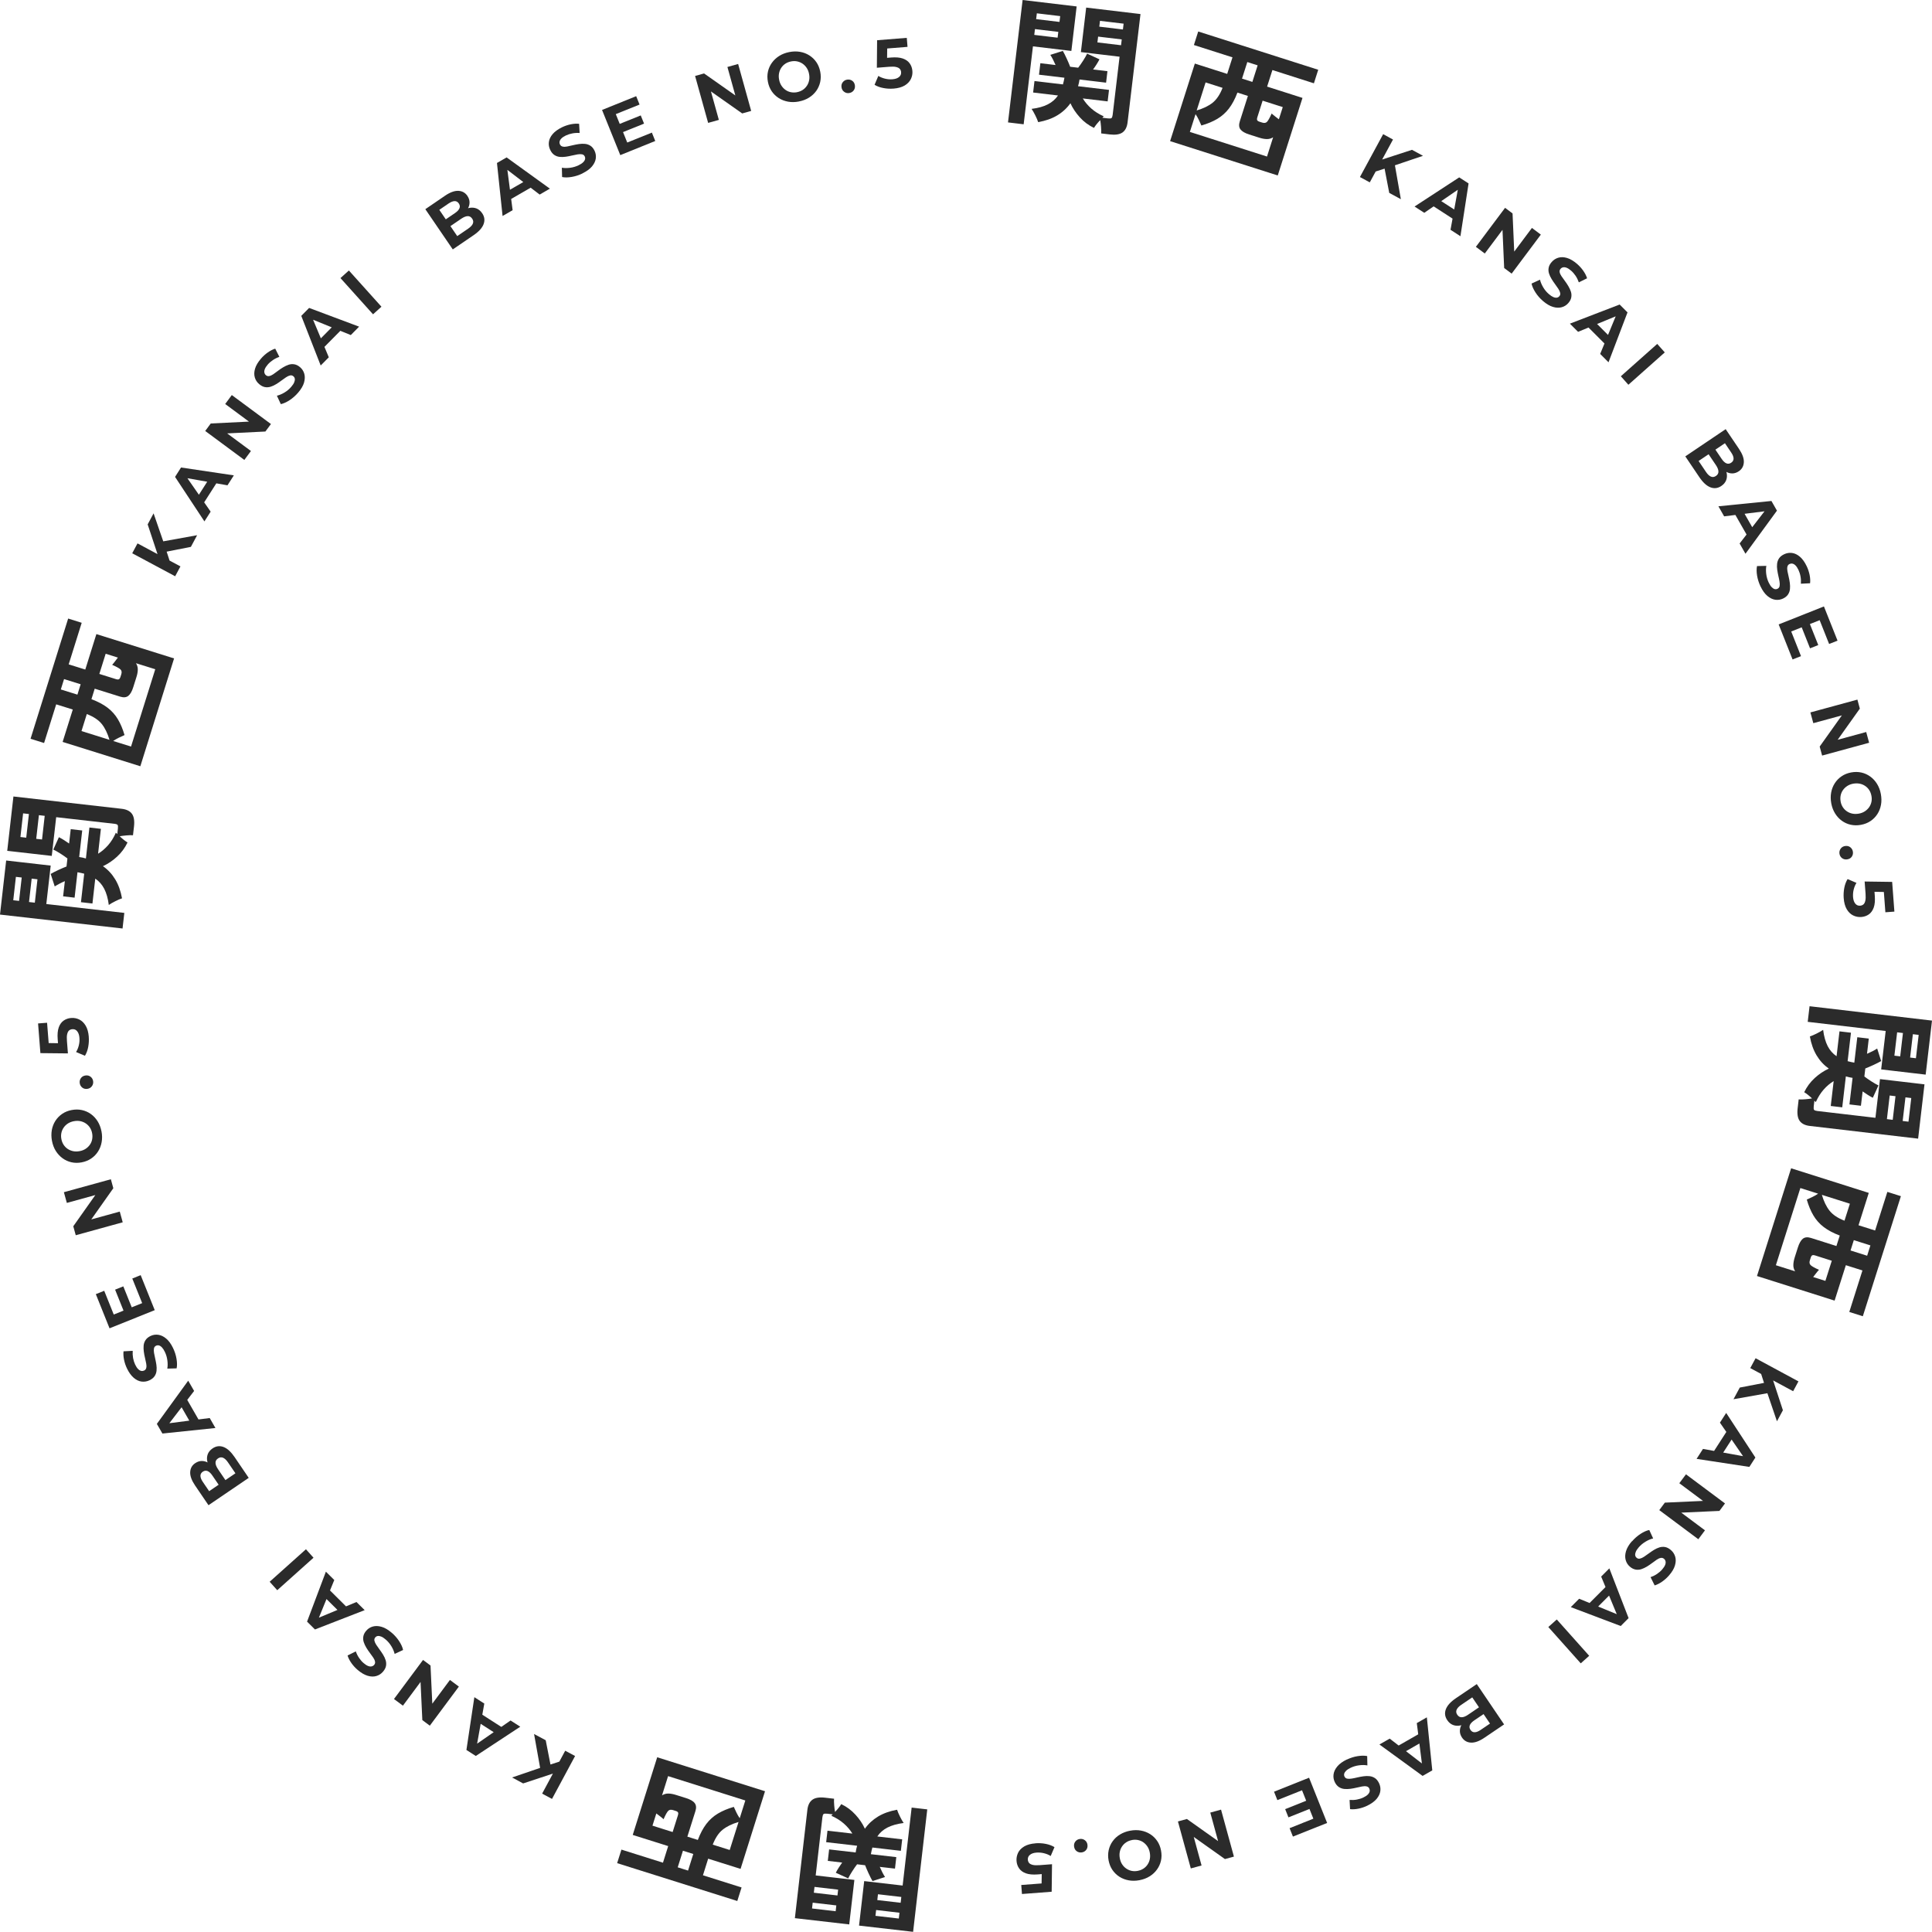 <svg viewBox="0 0 555.26 555.2" xmlns="http://www.w3.org/2000/svg"><g fill="#2b2b2b"><path d="m289.7 35.19 4.2-35.19 15.53 1.85-1.52 12.79-11.04-1.32-2.67 22.4-4.49-.54zm26.78 3.15c.04-.53.02-1.17-.04-1.9s-.14-1.37-.23-1.92c-.77.79-1.37 1.54-1.8 2.24-1.55-.75-2.9-1.75-4.05-3.02s-2.06-2.62-2.72-4.07c-1 1.41-2.27 2.58-3.8 3.5s-3.36 1.56-5.47 1.93c-.15-.5-.43-1.15-.82-1.93-.39-.79-.75-1.41-1.07-1.88 1.88-.23 3.44-.66 4.67-1.3 1.23-.63 2.2-1.48 2.92-2.55l-7.15-.85.39-3.3 8.18.97c.09-.28.16-.59.23-.92s.13-.66.2-1l-7.31-.87.39-3.3 4.37.52c-.23-.54-.48-1.06-.74-1.58-.26-.51-.52-.96-.77-1.34l3.6-1.14c.33.58.71 1.32 1.12 2.23.42.91.75 1.69.99 2.33l2.3.27c.44-.56.92-1.25 1.43-2.04.51-.8.89-1.46 1.14-2l3.55 1.63c-.25.48-.53.98-.86 1.49s-.65.99-.98 1.43l4.13.49-.39 3.3-7.63-.91c-.04.34-.1.67-.18.99-.08.31-.16.62-.25.94l8.9 1.06-.39 3.3-7.15-.85c.63 1.04 1.44 2 2.44 2.89 1 .88 2.19 1.64 3.6 2.26-.06.05-.13.11-.2.18-.08.07-.15.14-.21.22l1.59.19c.53.06.88.03 1.04-.1s.27-.43.33-.91l1.99-16.72-11.12-1.33 1.52-12.79 15.61 1.86-3.71 31.1c-.16 1.38-.65 2.35-1.46 2.93-.81.57-2.03.76-3.67.57l-2.5-.3zm-19.23-28.31 6.71.8.2-1.67-6.71-.8zm.54-4.53 6.71.8.2-1.67-6.71-.8zm17.61 6.69 6.79.81.2-1.67-6.79-.81zm.54-4.53 6.79.81.2-1.67-6.79-.81z"/><path d="m336.29 40.56 7.11-22.29 9.3 2.97 1.52-4.76-11.09-3.54 1.24-3.89 34.49 11-1.24 3.89-11.93-3.81-1.52 4.76 10.17 3.25-7.11 22.29zm5.67-2.65 22.18 7.08 1.76-5.53c-.56.35-1.17.52-1.82.51s-1.39-.15-2.2-.41l-2.86-.91c-1.22-.39-2.05-.87-2.5-1.45s-.51-1.36-.19-2.35l2.32-7.28-3.01-.96c-.7 1.85-1.52 3.38-2.45 4.59s-2.05 2.2-3.34 2.97c-1.29.76-2.82 1.4-4.57 1.9-.19-.45-.44-.99-.74-1.62s-.62-1.18-.94-1.64l-1.63 5.11zm1.97-6.17c1.88-.55 3.4-1.28 4.56-2.2s2.12-2.35 2.88-4.29l-4.88-1.56-2.56 8.04zm13.03-9.15 2.97.95 1.52-4.76-2.97-.95zm5.04 12.4.76.24c.58.19 1.04.12 1.37-.21s.78-1.13 1.35-2.4c.26.25.58.52.96.81s.75.58 1.11.86l1.12-3.51-5.79-1.85-1.54 4.84c-.1.3-.11.55-.03.75.08.19.31.35.69.47z"/><path d="m390.85 50.87 6.67-12.31 2.83 1.54-6.67 12.31-2.83-1.53zm4.06-1.44 1.64-3.36 9.26-3.01 3.16 1.72-8.39 2.84-2.53.81-3.14 1.01zm4.36 6.01-1.48-7.72 2.97-1.03 1.85 10.56z"/><path d="m406.55 59.35 12.83-8.37 2.69 1.74-2.34 15.17-2.85-1.85 2.4-13.17 1.09.71-11.03 7.58-2.79-1.8zm4.27-.81 2.03-1.62 6.08 3.93-.63 2.52-7.47-4.84z"/><path d="m424.17 70.94 8.39-11.21 2.15 1.61.57 13.02-1.04-.78 6.04-8.07 2.56 1.92-8.39 11.21-2.15-1.61-.57-13.02 1.04.78-6.04 8.07z"/><path d="m443.42 86.48c-.85-.73-1.56-1.55-2.14-2.46s-.95-1.74-1.11-2.52l2.43-1.12c.16.71.47 1.43.91 2.18s.98 1.4 1.62 1.95c.48.42.92.71 1.3.87s.72.21 1 .17.52-.18.72-.4c.25-.28.33-.6.25-.96s-.25-.75-.53-1.18-.59-.87-.94-1.34-.68-.96-1-1.48-.57-1.05-.74-1.59c-.17-.55-.21-1.1-.1-1.65.1-.56.39-1.11.88-1.66.52-.6 1.16-1.01 1.92-1.23s1.59-.19 2.51.09 1.87.85 2.87 1.71c.66.58 1.25 1.23 1.76 1.95.51.73.88 1.45 1.1 2.17l-2.37 1.17c-.24-.68-.55-1.31-.93-1.88-.39-.57-.81-1.06-1.27-1.46-.48-.42-.92-.7-1.3-.85s-.72-.19-1.02-.13c-.29.06-.54.21-.73.43-.25.28-.33.6-.26.97.07.36.25.75.53 1.16s.6.86.96 1.34.69.98 1 1.5.55 1.04.73 1.57.21 1.08.12 1.64-.38 1.12-.85 1.66c-.52.59-1.15 1-1.91 1.2-.76.21-1.6.18-2.52-.1-.93-.28-1.89-.85-2.88-1.71z"/><path d="m451.19 93.02 14.3-5.5 2.26 2.26-5.46 14.34-2.4-2.4 5.11-12.37.92.92-12.38 5.1zm4.34.1 2.32-1.16 5.12 5.12-1.15 2.33z"/><path d="m465.83 108.14 10.46-9.3 2.17 2.44-10.46 9.3z"/><path d="m484.35 131.17 11.61-7.83 3.83 5.67c.98 1.46 1.45 2.74 1.39 3.85s-.54 1.97-1.44 2.58c-.61.41-1.24.62-1.89.62s-1.27-.17-1.87-.54c-.6-.36-1.12-.87-1.57-1.54l.91-.15c.49.73.8 1.46.94 2.18.13.72.08 1.4-.17 2.03s-.71 1.18-1.38 1.63c-.99.67-2.04.8-3.12.39-1.09-.41-2.15-1.38-3.18-2.9l-4.05-6zm3.83 1.31 2.12 3.15c.46.69.93 1.13 1.41 1.34s.96.15 1.45-.18c.5-.33.74-.76.72-1.29s-.25-1.12-.71-1.81l-2.26-3.35 1.96-1.32 1.94 2.87c.44.65.89 1.08 1.35 1.27.46.2.92.14 1.39-.18.46-.31.69-.72.68-1.21-.01-.5-.24-1.07-.68-1.72l-1.8-2.67-7.56 5.1z"/><path d="m493.87 145.51 15.24-1.53 1.59 2.78-9.05 12.39-1.68-2.95 8.19-10.59.64 1.13-13.28 1.66-1.64-2.88zm4.17 1.24 2.54-.51 3.59 6.29-1.72 1.95z"/><path d="m505.98 168.55c-.48-1.01-.81-2.05-.99-3.11-.17-1.06-.18-1.98-.02-2.75l2.68-.06c-.13.71-.14 1.5-.03 2.37.11.86.35 1.67.71 2.43.28.58.56 1.01.85 1.31s.57.48.85.56c.28.07.55.05.82-.08.34-.16.54-.42.61-.78s.07-.79-.02-1.29c-.08-.5-.19-1.04-.33-1.61-.13-.57-.24-1.16-.33-1.76s-.1-1.19-.04-1.75.25-1.09.56-1.56c.32-.47.8-.86 1.47-1.18.72-.34 1.47-.47 2.25-.37s1.54.46 2.27 1.08 1.38 1.52 1.95 2.71c.38.79.66 1.62.84 2.49s.23 1.68.14 2.43l-2.64.13c.05-.72.02-1.42-.11-2.1-.12-.68-.32-1.29-.58-1.85-.28-.58-.56-1.01-.85-1.3s-.59-.46-.88-.52-.57-.02-.84.1c-.34.16-.54.42-.62.79s-.07.79.02 1.28.21 1.02.35 1.61.25 1.17.33 1.77.09 1.17.04 1.73-.23 1.08-.54 1.56-.79.88-1.44 1.19c-.71.34-1.45.45-2.23.35-.78-.11-1.54-.48-2.28-1.1s-1.39-1.53-1.96-2.72z"/><path d="m514.8 181.49 2.81 7.08-2.42.96-4-10.07 13.01-5.17 3.91 9.83-2.42.96-2.72-6.84-8.18 3.25zm5.28-2.36 2.49 6.26-2.36.94-2.49-6.26z"/><path d="m520.31 204.75 13.51-3.68.7 2.59-7.56 10.62-.34-1.25 9.73-2.65.84 3.09-13.51 3.68-.7-2.59 7.56-10.62.34 1.25-9.73 2.65z"/><path d="m526.31 230.88c-.2-1.09-.21-2.12-.03-3.11.18-.98.53-1.88 1.05-2.68s1.17-1.47 1.97-2c.79-.54 1.7-.9 2.73-1.09 1.04-.19 2.02-.18 2.95.03s1.78.6 2.55 1.16 1.42 1.26 1.94 2.11.89 1.81 1.09 2.9.22 2.12.04 3.1-.52 1.86-1.04 2.67c-.52.8-1.17 1.47-1.97 2-.8.54-1.71.9-2.75 1.09-1.02.19-2 .18-2.95-.03s-1.8-.6-2.57-1.16-1.41-1.27-1.93-2.11c-.52-.85-.88-1.81-1.08-2.88zm2.69-.52c.11.62.33 1.16.64 1.64s.71.88 1.18 1.19c.47.32 1 .54 1.57.65.57.12 1.18.11 1.84 0 .66-.12 1.23-.34 1.72-.66s.9-.71 1.23-1.17c.33-.47.55-.98.67-1.54s.12-1.14 0-1.76-.33-1.17-.64-1.65-.71-.88-1.18-1.19-.99-.53-1.56-.64-1.18-.11-1.84 0c-.66.12-1.23.34-1.72.66s-.9.7-1.23 1.17c-.33.46-.55.97-.67 1.54-.12.56-.12 1.16 0 1.77z"/><path d="m528.66 245.31c-.07-.53.06-1 .37-1.43.31-.42.75-.67 1.31-.74.58-.07 1.08.05 1.48.39.4.33.64.76.71 1.29.07.54-.05 1.02-.36 1.44s-.76.66-1.34.73c-.56.07-1.04-.06-1.45-.38s-.65-.76-.72-1.3z"/><path d="m529.88 258.09c-.07-.97-.01-1.94.17-2.91.19-.97.5-1.81.95-2.53l2.55 1.09c-.35.55-.61 1.18-.79 1.89s-.24 1.44-.19 2.17c.06.81.27 1.44.63 1.89s.83.65 1.4.61c.37-.03.68-.15.94-.36.25-.21.44-.56.55-1.04s.14-1.15.08-2l-.27-3.55 7.91.11.64 8.54-2.59.19-.55-7.38 1.6 1.57-5.64-.1 1.33-1.76.22 2.95c.1 1.38 0 2.51-.31 3.37s-.78 1.52-1.41 1.96-1.36.69-2.18.75c-.81.06-1.58-.09-2.32-.45s-1.35-.95-1.84-1.78-.78-1.9-.88-3.23z"/><path d="m516.96 315.97c.53.04 1.17.02 1.9-.04s1.37-.14 1.92-.24c-.8-.77-1.54-1.36-2.25-1.79.75-1.55 1.75-2.9 3.01-4.06 1.26-1.15 2.62-2.06 4.06-2.72-1.41-1-2.58-2.26-3.5-3.79s-1.57-3.35-1.94-5.46c.5-.16 1.14-.43 1.93-.82.78-.39 1.41-.75 1.88-1.07.24 1.88.67 3.43 1.3 4.66s1.49 2.2 2.56 2.92l.84-7.15 3.3.39-.96 8.18c.29.09.59.16.92.23.33.06.66.13 1 .2l.86-7.31 3.3.39-.51 4.37c.54-.23 1.06-.48 1.58-.74s.96-.52 1.34-.77l1.15 3.6c-.58.33-1.32.71-2.23 1.13s-1.69.75-2.33 1l-.27 2.3c.57.44 1.25.92 2.05 1.43s1.47.89 2 1.14l-1.62 3.55c-.48-.25-.98-.53-1.49-.86s-.99-.65-1.44-.97l-.49 4.13-3.3-.39.9-7.63c-.34-.04-.67-.1-.99-.18-.31-.08-.63-.16-.94-.25l-1.04 8.9-3.3-.39.84-7.15c-1.04.63-2 1.44-2.88 2.44s-1.63 2.2-2.26 3.6c-.05-.06-.11-.13-.18-.2-.07-.08-.14-.14-.22-.21l-.19 1.59c-.06.53-.03.88.1 1.04s.43.27.91.33l16.72 1.96 1.31-11.12 12.79 1.5-1.83 15.61-31.11-3.65c-1.38-.16-2.35-.65-2.93-1.45-.58-.81-.77-2.03-.58-3.67l.29-2.5zm3.1-26.78 35.2 4.13-1.82 15.53-12.79-1.5 1.3-11.04-22.41-2.63.53-4.49zm23.04 25.66-.8 6.79 1.67.2.8-6.79zm2.14-18.16-.79 6.71 1.67.2.79-6.71zm2.39 18.69-.8 6.79 1.67.2.8-6.79zm2.13-18.15-.79 6.71 1.67.2.79-6.71z"/><path d="m514.78 335.77 22.31 7.07-2.95 9.3 4.77 1.51 3.52-11.1 3.89 1.23-10.94 34.51-3.89-1.23 3.78-11.93-4.77-1.51-3.23 10.18-22.31-7.07 9.81-30.96zm2.65 5.67-7.04 22.19 5.53 1.75c-.35-.56-.53-1.17-.51-1.82.01-.65.15-1.39.4-2.2l.91-2.86c.39-1.22.87-2.05 1.44-2.5.58-.45 1.36-.51 2.35-.2l7.28 2.31.96-3.01c-1.85-.7-3.38-1.51-4.6-2.44s-2.21-2.04-2.97-3.33c-.77-1.29-1.4-2.81-1.91-4.57.45-.19.99-.44 1.62-.75.63-.3 1.17-.62 1.64-.95l-5.11-1.62zm2.97 20.03-.24.76c-.19.58-.11 1.04.22 1.37s1.13.78 2.4 1.35c-.25.26-.52.58-.81.96s-.57.75-.86 1.11l3.51 1.11 1.84-5.79-4.84-1.54c-.3-.1-.55-.11-.75-.03s-.35.31-.47.69zm3.21-18.07c.55 1.88 1.29 3.4 2.21 4.56s2.35 2.12 4.29 2.87l1.55-4.88zm9.18 13.02-.94 2.97 4.77 1.51.94-2.97z"/><path d="m500.01 398.79 7.72-1.49 1.03 2.97-10.55 1.87 1.8-3.34zm4.55-8.43 12.32 6.65-1.53 2.83-12.32-6.65zm1.45 4.06 3.37 1.64 3.03 9.25-1.71 3.17-2.86-8.39-.82-2.53z"/><path d="m496.11 406.08 8.39 12.82-1.73 2.69-15.17-2.31 1.84-2.86 13.17 2.38-.7 1.09-7.6-11.02zm.82 4.26 1.62 2.02-3.92 6.08-2.52-.63 4.82-7.48z"/><path d="m484.55 423.72 11.22 8.37-1.6 2.15-13.02.59.78-1.04 8.08 6.03-1.91 2.56-11.22-8.37 1.6-2.15 13.02-.59-.78 1.04-8.08-6.03z"/><path d="m469.04 442.99c.73-.85 1.55-1.56 2.45-2.15s1.74-.96 2.51-1.12l1.12 2.43c-.71.16-1.43.47-2.18.92s-1.4.99-1.95 1.62c-.42.48-.71.92-.86 1.3-.16.38-.21.72-.17 1s.18.52.4.71c.28.25.6.33.96.25s.75-.25 1.17-.53.87-.59 1.34-.94.96-.69 1.48-1.01 1.05-.57 1.59-.74c.55-.17 1.1-.21 1.65-.11s1.11.39 1.67.87c.6.52 1.02 1.16 1.24 1.92.22.75.19 1.59-.08 2.51s-.84 1.88-1.71 2.87c-.58.67-1.23 1.25-1.95 1.76s-1.45.88-2.17 1.1l-1.18-2.37c.68-.24 1.31-.55 1.88-.94s1.06-.81 1.46-1.28c.42-.48.7-.92.85-1.3s.19-.72.12-1.02c-.06-.29-.21-.54-.43-.73-.28-.24-.61-.33-.97-.26s-.75.25-1.16.53-.85.6-1.33.96-.98.7-1.49 1.01c-.52.31-1.04.55-1.57.73-.53.17-1.08.22-1.64.12s-1.12-.37-1.66-.84c-.6-.51-1-1.15-1.21-1.91s-.18-1.6.09-2.52.84-1.89 1.71-2.89z"/><path d="m462.53 450.76 5.53 14.29-2.26 2.27-14.35-5.43 2.4-2.41 12.38 5.08-.92.92-5.13-12.37 2.34-2.35zm-.09 4.34 1.16 2.32-5.11 5.13-2.34-1.14 6.28-6.3z"/><path d="m447.42 465.44 9.32 10.44-2.43 2.17-9.32-10.44z"/><path d="m424.43 484.01 7.85 11.59-5.66 3.83c-1.46.99-2.74 1.45-3.85 1.4s-1.97-.54-2.58-1.44c-.41-.61-.62-1.24-.62-1.88 0-.65.17-1.27.53-1.87s.87-1.12 1.53-1.57l.16.91c-.73.49-1.45.81-2.18.94-.72.13-1.4.08-2.04-.17-.63-.25-1.18-.71-1.63-1.38-.67-.99-.81-2.03-.4-3.12s1.37-2.15 2.89-3.18zm-1.3 3.82-3.15 2.13c-.68.46-1.13.93-1.34 1.41s-.15.96.18 1.45c.34.5.77.74 1.29.72.52-.01 1.12-.25 1.81-.72l3.34-2.27 1.32 1.95-2.87 1.94c-.65.44-1.07.89-1.27 1.35-.19.46-.13.92.18 1.39.31.46.72.69 1.22.67.5-.01 1.07-.24 1.72-.68l2.67-1.81-5.11-7.55z"/><path d="m410.08 493.57 1.56 15.24-2.78 1.59-12.41-9.03 2.95-1.69 10.6 8.17-1.13.65-1.68-13.28 2.88-1.65zm-1.23 4.16.51 2.54-6.28 3.6-1.95-1.72z"/><path d="m387.07 505.71c1.01-.48 2.05-.82 3.11-.99s1.98-.18 2.75-.02l.06 2.68c-.71-.13-1.5-.14-2.37-.03s-1.67.35-2.43.71c-.58.28-1.01.56-1.31.85s-.48.58-.55.85c-.07.28-.05.55.08.82.16.34.42.54.78.61s.79.06 1.29-.02 1.04-.19 1.61-.33c.57-.13 1.16-.25 1.76-.33.6-.09 1.19-.1 1.75-.04.57.06 1.09.25 1.56.56s.86.8 1.18 1.46c.35.72.47 1.47.37 2.25s-.46 1.54-1.07 2.27c-.62.73-1.52 1.38-2.71 1.96-.79.38-1.62.66-2.49.84s-1.68.23-2.43.14l-.14-2.64c.72.05 1.42.02 2.1-.11s1.29-.32 1.85-.59c.58-.28 1.01-.56 1.3-.86.29-.29.46-.59.52-.88s.02-.57-.1-.84c-.16-.34-.42-.54-.79-.62-.36-.08-.79-.07-1.27.02-.49.09-1.02.21-1.61.35s-1.17.25-1.77.33-1.18.09-1.73.04-1.08-.23-1.56-.54-.88-.79-1.19-1.44c-.34-.71-.46-1.45-.35-2.23s.47-1.54 1.09-2.28 1.53-1.4 2.71-1.97z"/><path d="m374.2 514.53-7.08 2.83-.96-2.42 10.07-4.02 5.19 13-9.83 3.92-.96-2.42 6.83-2.73-3.26-8.17zm2.36 5.28-6.26 2.5-.94-2.36 6.26-2.5z"/><path d="m350.93 520.09 3.7 13.5-2.58.71-10.63-7.54 1.25-.34 2.66 9.72-3.09.85-3.7-13.5 2.58-.71 10.63 7.54-1.25.34-2.66-9.72z"/><path d="m324.79 526.15c1.09-.21 2.12-.22 3.11-.04.98.18 1.88.53 2.68 1.04s1.47 1.17 2.01 1.96.9 1.7 1.09 2.72c.2 1.04.19 2.02-.02 2.95s-.6 1.78-1.16 2.55-1.26 1.42-2.11 1.94c-.84.53-1.81.89-2.9 1.1s-2.12.22-3.1.04-1.87-.52-2.67-1.03-1.47-1.17-2.01-1.96-.9-1.71-1.1-2.74c-.19-1.02-.18-2 .03-2.95.21-.94.59-1.8 1.15-2.57s1.26-1.42 2.11-1.93 1.8-.88 2.88-1.08zm.52 2.69c-.62.12-1.16.33-1.64.65-.48.31-.87.71-1.19 1.18s-.54 1-.65 1.57c-.12.57-.11 1.18.01 1.84.12.65.34 1.23.66 1.72s.71.9 1.18 1.22c.47.33.98.55 1.54.67s1.15.12 1.76 0c.62-.12 1.17-.33 1.65-.65.48-.31.88-.71 1.19-1.18s.53-.99.64-1.57c.12-.57.11-1.18-.01-1.84s-.34-1.23-.66-1.72-.71-.9-1.17-1.23-.98-.55-1.54-.67-1.15-.12-1.77 0z"/><path d="m310.37 528.52c.53-.07 1 .05 1.43.37.42.31.67.75.74 1.31.07.58-.05 1.08-.38 1.48-.33.41-.76.64-1.29.71-.54.07-1.02-.05-1.44-.36s-.66-.75-.74-1.34c-.07-.55.05-1.04.38-1.45.32-.41.76-.65 1.3-.72z"/><path d="m297.62 529.76c.97-.07 1.94-.02 2.91.17s1.81.5 2.53.94l-1.09 2.55c-.55-.35-1.18-.61-1.9-.79s-1.44-.24-2.17-.19c-.81.06-1.44.27-1.89.64-.45.36-.65.83-.61 1.4.03.37.15.68.36.94.21.25.56.43 1.04.55s1.15.14 2 .08l3.55-.27-.1 7.91-8.54.65-.2-2.59 7.38-.56-1.56 1.6.09-5.64 1.77 1.33-2.95.23c-1.38.11-2.51 0-3.37-.3-.87-.31-1.52-.78-1.96-1.4s-.7-1.35-.76-2.18c-.06-.81.09-1.58.44-2.32s.95-1.35 1.77-1.84c.83-.49 1.9-.79 3.23-.89z"/><path d="m239.71 516.94c-.04.53-.02 1.17.04 1.9s.14 1.37.24 1.92c.76-.8 1.36-1.55 1.79-2.25 1.55.74 2.91 1.75 4.06 3.01 1.16 1.26 2.07 2.61 2.73 4.06 1-1.42 2.26-2.58 3.79-3.51 1.53-.92 3.35-1.57 5.46-1.95.16.5.43 1.14.82 1.93s.75 1.41 1.07 1.88c-1.88.24-3.43.68-4.66 1.31-1.23.64-2.2 1.49-2.91 2.56l7.15.83-.38 3.3-8.19-.95c-.09.29-.16.59-.23.92-.06.33-.13.66-.2 1l7.31.84-.38 3.3-4.37-.5c.23.54.48 1.06.74 1.58.26.51.52.96.77 1.34l-3.6 1.16c-.34-.58-.71-1.32-1.13-2.22-.42-.91-.75-1.68-1-2.33l-2.3-.27c-.44.57-.92 1.25-1.42 2.05-.51.8-.89 1.47-1.14 2l-3.56-1.62c.24-.48.53-.98.86-1.49s.65-.99.97-1.44l-4.13-.48.38-3.3 7.63.88c.04-.34.1-.67.17-.99.08-.31.16-.63.25-.94l-8.9-1.03.38-3.3 7.15.83c-.63-1.04-1.45-2-2.45-2.88s-2.2-1.63-3.61-2.25c.06-.05.13-.11.2-.18.08-.07.14-.14.21-.22l-1.59-.18c-.53-.06-.88-.03-1.04.1s-.27.43-.33.91l-1.93 16.73 11.12 1.29-1.48 12.79-15.62-1.8 3.59-31.11c.16-1.38.64-2.35 1.45-2.93.8-.58 2.03-.77 3.67-.58l2.5.29zm.65 30.68-6.79-.79-.19 1.67 6.79.79zm.52-4.53-6.79-.79-.19 1.67 6.79.79zm25.62-23.09-4.07 35.21-15.54-1.79 1.48-12.79 11.05 1.28 2.59-22.41 4.49.52zm-7.99 29.72-6.71-.78-.19 1.67 6.71.78zm.53-4.53-6.71-.78-.19 1.67 6.71.78z"/><path d="m219.87 514.8-7.03 22.32-9.31-2.93-1.5 4.77 11.1 3.5-1.23 3.89-34.53-10.88 1.23-3.89 11.94 3.76 1.5-4.77-10.19-3.21 7.03-22.32 30.98 9.76zm-25.69 5.66-.76-.24c-.58-.18-1.04-.11-1.37.22s-.78 1.13-1.34 2.41c-.26-.25-.58-.52-.96-.81s-.76-.57-1.12-.85l-1.11 3.51 5.8 1.83 1.53-4.85c.1-.3.11-.55.03-.75-.08-.19-.31-.35-.69-.47zm20.03-3-22.2-7-1.74 5.53c.56-.36 1.17-.53 1.82-.52s1.39.14 2.2.4l2.86.9c1.22.38 2.06.86 2.5 1.44.45.58.52 1.36.2 2.35l-2.3 7.29 3.01.95c.7-1.85 1.51-3.38 2.44-4.6s2.04-2.21 3.33-2.98 2.81-1.41 4.57-1.92c.19.45.44.99.75 1.62.3.63.62 1.17.95 1.64l1.61-5.11zm-14.95 15.38-2.98-.94-1.5 4.77 2.97.94 1.5-4.77zm13-9.2c-1.88.55-3.4 1.29-4.55 2.21-1.16.92-2.11 2.35-2.87 4.3l4.88 1.54z"/><path d="m161.22 506.14-1.63 3.37-9.24 3.05-3.17-1.71 8.38-2.87 2.53-.82 3.14-1.02zm-4.38-5.99 1.51 7.71-2.97 1.04-1.89-10.55zm8.44 4.53-6.63 12.33-2.84-1.52 6.63-12.33z"/><path d="m149.54 496.25-12.8 8.42-2.69-1.73 2.28-15.17 2.86 1.84-2.36 13.18-1.09-.7 11-7.62 2.79 1.79zm-4.26.83-2.02 1.63-6.09-3.91.62-2.52 7.49 4.81z"/><path d="m131.88 484.73-8.35 11.23-2.15-1.6-.61-13.02 1.04.78-6.01 8.09-2.57-1.91 8.35-11.23 2.15 1.6.61 13.02-1.04-.78 6.01-8.09z"/><path d="m112.58 469.25c.85.73 1.57 1.55 2.15 2.45.59.9.96 1.74 1.12 2.51l-2.43 1.13c-.17-.71-.47-1.43-.92-2.18s-.99-1.39-1.63-1.94c-.48-.42-.92-.71-1.3-.86-.38-.16-.72-.21-1-.17-.29.04-.52.18-.71.4-.24.28-.33.6-.25.96s.26.75.53 1.17.59.87.94 1.34.69.96 1.01 1.48.57 1.05.74 1.59.21 1.09.11 1.65-.39 1.11-.87 1.67c-.52.61-1.16 1.02-1.92 1.24-.75.22-1.59.2-2.51-.08s-1.88-.84-2.88-1.7c-.67-.58-1.26-1.22-1.77-1.95-.51-.72-.88-1.45-1.1-2.17l2.37-1.18c.24.68.55 1.31.94 1.88s.81 1.06 1.28 1.46c.48.42.92.7 1.3.85s.72.19 1.02.12c.29-.06.54-.21.73-.43.24-.28.33-.61.25-.97-.07-.36-.25-.75-.53-1.16s-.6-.85-.96-1.33-.7-.98-1.01-1.49c-.31-.52-.56-1.04-.73-1.57-.18-.53-.22-1.08-.13-1.64s.37-1.12.84-1.66c.51-.6 1.15-1 1.9-1.21s1.6-.18 2.52.09c.93.27 1.89.84 2.89 1.7z"/><path d="m104.8 462.76-14.28 5.55-2.27-2.25 5.41-14.36 2.41 2.4-5.06 12.39-.92-.92 12.36-5.15 2.36 2.34zm-4.34-.09-2.32 1.17-5.14-5.1 1.14-2.34 6.31 6.27z"/><path d="m90.11 447.69-10.43 9.34-2.18-2.43 10.43-9.34 2.17 2.43z"/><path d="m71.5 424.73-11.58 7.87-3.85-5.66c-.99-1.46-1.46-2.74-1.41-3.84.05-1.11.53-1.97 1.44-2.58.61-.41 1.23-.62 1.88-.63.65 0 1.27.17 1.87.53s1.12.87 1.57 1.53l-.91.16c-.49-.73-.81-1.45-.95-2.17s-.08-1.4.16-2.03.71-1.18 1.38-1.64c.99-.67 2.03-.81 3.12-.41s2.15 1.37 3.19 2.89l4.07 5.99zm-3.83-1.29-2.14-3.14c-.46-.68-.94-1.13-1.42-1.34s-.96-.14-1.45.19c-.5.34-.74.77-.72 1.29s.26 1.12.72 1.81l2.27 3.34-1.95 1.33-1.95-2.86c-.44-.65-.89-1.07-1.36-1.27-.46-.19-.92-.13-1.39.18-.46.32-.69.72-.67 1.22s.24 1.07.69 1.72l1.81 2.66 7.54-5.13z"/><path d="m61.92 410.41-15.24 1.59-1.6-2.77 9.01-12.42 1.7 2.95-8.15 10.62-.65-1.13 13.28-1.71 1.65 2.88zm-4.17-1.23-2.54.52-3.61-6.28 1.71-1.96z"/><path d="m49.73 387.42c.49 1.01.82 2.04 1 3.1s.19 1.98.03 2.75l-2.68.07c.13-.71.14-1.5.02-2.37-.11-.86-.35-1.67-.72-2.43-.28-.58-.56-1.01-.85-1.31s-.58-.48-.85-.55c-.28-.07-.55-.04-.82.08-.34.16-.54.42-.61.78s-.06.79.02 1.29.2 1.04.33 1.61.25 1.16.34 1.76.11 1.19.05 1.75c-.06.57-.24 1.09-.56 1.56-.31.47-.8.86-1.46 1.18-.72.35-1.47.47-2.25.38s-1.54-.45-2.27-1.07-1.39-1.52-1.96-2.71c-.38-.79-.66-1.62-.84-2.49s-.23-1.68-.15-2.43l2.64-.14c-.05.72-.01 1.42.11 2.1.13.68.33 1.29.59 1.85.28.58.56 1.01.86 1.3.29.29.59.46.88.52s.57.02.84-.1c.34-.16.54-.42.62-.79.08-.36.07-.79-.03-1.28-.09-.49-.21-1.02-.35-1.61-.14-.58-.25-1.17-.33-1.77s-.1-1.17-.05-1.73.23-1.08.54-1.56.79-.88 1.43-1.19c.71-.34 1.45-.46 2.23-.35s1.54.47 2.28 1.09 1.4 1.52 1.97 2.71z"/><path d="m40.86 374.52-2.84-7.07 2.41-.97 4.04 10.06-12.99 5.22-3.94-9.82 2.41-.97 2.74 6.83zm-5.27 2.38-2.51-6.25 2.36-.95 2.51 6.25z"/><path d="m35.27 351.29-13.5 3.72-.71-2.58 7.52-10.64.35 1.25-9.72 2.68-.85-3.08 13.5-3.72.71 2.58-7.52 10.64-.35-1.25 9.72-2.68z"/><path d="m29.17 325.16c.21 1.09.22 2.12.04 3.11-.18.98-.52 1.88-1.04 2.68-.51.8-1.16 1.47-1.96 2.01-.79.54-1.7.9-2.72 1.1-1.04.2-2.02.19-2.95-.02s-1.78-.59-2.55-1.15-1.42-1.26-1.95-2.1-.89-1.81-1.1-2.89-.22-2.12-.05-3.1.52-1.87 1.03-2.67 1.17-1.47 1.96-2.01 1.71-.91 2.74-1.1c1.02-.19 2-.19 2.95.02.94.21 1.8.59 2.57 1.15s1.42 1.26 1.94 2.1.88 1.8 1.09 2.88zm-2.69.54c-.12-.62-.33-1.16-.65-1.64-.31-.48-.71-.87-1.18-1.19s-1-.53-1.57-.65-1.18-.11-1.84.01c-.65.12-1.23.35-1.72.66-.49.32-.9.71-1.22 1.18s-.55.98-.66 1.54c-.12.56-.12 1.15 0 1.76.12.62.33 1.17.65 1.65s.71.88 1.18 1.19 1 .52 1.57.64 1.18.11 1.84-.01 1.23-.35 1.72-.66c.49-.32.9-.71 1.22-1.17.33-.46.55-.98.66-1.54s.12-1.16 0-1.77z"/><path d="m26.77 310.76c.07.53-.05 1-.37 1.43-.31.42-.75.67-1.3.75-.58.08-1.08-.05-1.48-.38s-.64-.76-.71-1.29c-.07-.54.05-1.02.36-1.44s.75-.66 1.33-.74c.56-.07 1.04.05 1.45.38s.65.75.72 1.3z"/><path d="m25.51 297.99c.08.97.02 1.94-.16 2.91s-.5 1.81-.94 2.53l-2.55-1.08c.35-.55.61-1.18.79-1.9s.24-1.44.18-2.17c-.06-.81-.28-1.44-.64-1.89s-.83-.65-1.4-.6c-.37.03-.68.15-.93.36s-.43.56-.55 1.05-.14 1.15-.07 2l.28 3.55-7.91-.08-.67-8.53 2.59-.2.58 7.38-1.61-1.56 5.64.08-1.33 1.77-.23-2.95c-.11-1.38 0-2.51.3-3.37s.77-1.52 1.4-1.96 1.35-.7 2.18-.76c.81-.06 1.58.08 2.32.44s1.35.95 1.84 1.77.79 1.9.9 3.23z"/><path d="m35.21 266.85-35.21-4 1.77-15.54 12.8 1.46-1.26 11.05 22.42 2.55-.51 4.49zm3.01-26.8c-.53-.03-1.17-.02-1.9.05-.73.06-1.37.15-1.92.24.8.76 1.55 1.36 2.25 1.79-.74 1.55-1.74 2.91-3 4.07s-2.61 2.07-4.06 2.74c1.42.99 2.59 2.25 3.52 3.78s1.58 3.35 1.96 5.46c-.5.16-1.14.43-1.93.83-.78.39-1.41.75-1.87 1.08-.24-1.88-.68-3.43-1.32-4.66s-1.5-2.2-2.57-2.91l-.81 7.15-3.3-.38.93-8.19c-.29-.09-.59-.16-.92-.22s-.66-.13-1.01-.2l-.83 7.31-3.3-.38.5-4.37c-.54.23-1.06.48-1.57.75s-.96.52-1.34.77l-1.16-3.59c.58-.34 1.32-.72 2.22-1.14.91-.42 1.68-.75 2.33-1l.26-2.31c-.57-.44-1.25-.91-2.05-1.42s-1.47-.88-2.01-1.13l1.61-3.56c.48.24.98.53 1.49.85s.99.65 1.44.97l.47-4.13 3.3.38-.87 7.63c.34.04.67.1.99.17.31.08.63.16.94.25l1.01-8.9 3.3.38-.81 7.15c1.04-.63 2-1.45 2.88-2.45s1.63-2.2 2.24-3.61c.05.06.11.13.18.2.07.08.14.14.22.21l.18-1.59c.06-.53.03-.88-.1-1.04s-.43-.27-.91-.32l-16.73-1.9-1.27 11.13-12.8-1.46 1.78-15.62 31.12 3.54c1.38.16 2.36.64 2.94 1.44s.78 2.03.59 3.67l-.29 2.5zm-32.74 18.87.76-6.72-1.67-.19-.76 6.72zm2.06-18.17.77-6.8-1.67-.19-.77 6.8zm2.47 18.68.76-6.72-1.67-.19-.76 6.72zm2.07-18.16.77-6.8-1.67-.19-.77 6.8z"/><path d="m40.33 220.22-22.33-6.99 2.92-9.31-4.77-1.49-3.48 11.11-3.89-1.22 10.81-34.55 3.89 1.22-3.74 11.95 4.77 1.49 3.19-10.19 22.33 6.99-9.7 31zm-18.08-20.58.93-2.98-4.77-1.49-.93 2.98zm9.22 12.99c-.56-1.88-1.3-3.4-2.22-4.55s-2.36-2.11-4.3-2.86l-1.53 4.89zm6.19 1.93 6.96-22.22-5.54-1.73c.36.56.53 1.17.52 1.82 0 .65-.14 1.39-.4 2.2l-.9 2.86c-.38 1.22-.86 2.06-1.44 2.51-.57.45-1.36.52-2.35.21l-7.29-2.28-.94 3.02c1.85.69 3.39 1.5 4.61 2.43s2.21 2.03 2.98 3.32 1.41 2.81 1.92 4.56c-.45.19-.99.44-1.62.75s-1.17.62-1.64.95l5.12 1.6zm-3.04-20.02.24-.76c.18-.58.11-1.04-.22-1.37s-1.13-.77-2.41-1.34c.25-.26.52-.58.8-.96.29-.38.57-.76.85-1.12l-3.51-1.1-1.82 5.8 4.85 1.52c.3.1.55.1.75.02.19-.08.35-.31.47-.69z"/><path d="m50.34 165.62-12.34-6.61 1.52-2.84 12.34 6.61zm-1.47-4.05-3.37-1.62-3.06-9.24 1.7-3.17 2.89 8.37.83 2.53 1.02 3.13zm5.99-4.4-7.71 1.52-1.05-2.96 10.55-1.91z"/><path d="m58.75 149.85-8.44-12.79 1.72-2.7 15.18 2.26-1.83 2.86-13.18-2.33.7-1.09 7.64 10.99zm-.84-4.26-1.63-2.02 3.9-6.1 2.52.62-4.8 7.5z"/><path d="m70.23 132.19-11.25-8.33 1.59-2.15 13.02-.64-.77 1.04-8.1-6 1.9-2.57 11.25 8.33-1.6 2.15-13.02.64.77-1.04 8.1 6-1.9 2.57z"/><path d="m85.67 112.86c-.73.85-1.55 1.57-2.45 2.16s-1.74.96-2.51 1.13l-1.13-2.42c.71-.17 1.43-.47 2.18-.92s1.39-.99 1.94-1.63c.42-.49.7-.92.86-1.31s.21-.72.17-1.01c-.04-.28-.18-.52-.4-.71-.28-.24-.6-.33-.96-.25s-.75.26-1.17.54-.87.59-1.34.95-.96.69-1.48 1.01c-.51.32-1.04.57-1.59.74-.54.17-1.09.21-1.65.11s-1.11-.39-1.67-.87c-.61-.52-1.02-1.16-1.24-1.91s-.2-1.59.07-2.51.84-1.88 1.7-2.88c.57-.67 1.22-1.26 1.94-1.77s1.44-.88 2.16-1.11l1.19 2.36c-.68.24-1.31.55-1.88.94s-1.06.81-1.46 1.28c-.42.49-.7.92-.84 1.3-.15.38-.19.72-.12 1.02.06.29.21.54.43.73.28.24.61.33.97.25.36-.07.75-.25 1.16-.53s.85-.6 1.33-.97.97-.7 1.49-1.01 1.04-.56 1.57-.74 1.08-.22 1.64-.13 1.12.37 1.67.84c.6.51 1 1.15 1.21 1.9s.18 1.6-.08 2.52c-.27.93-.84 1.89-1.7 2.89z"/><path d="m92.17 105.05-5.58-14.27 2.25-2.28 14.37 5.38-2.39 2.42-12.4-5.04.91-.92 5.17 12.35-2.34 2.36zm.07-4.34-1.17-2.31 5.09-5.15 2.34 1.13z"/><path d="m107.21 90.33-9.36-10.41 2.42-2.18 9.36 10.41z"/><path d="m130.13 71.68-7.89-11.56 5.65-3.86c1.45-.99 2.73-1.46 3.84-1.41s1.97.53 2.59 1.43c.41.61.62 1.23.63 1.88 0 .65-.17 1.27-.53 1.87s-.87 1.12-1.53 1.58l-.16-.91c.73-.5 1.45-.81 2.17-.95s1.4-.08 2.04.16c.63.25 1.18.7 1.64 1.38.68.99.81 2.03.41 3.12s-1.36 2.15-2.88 3.19zm1.29-3.83 3.14-2.14c.68-.47 1.13-.94 1.33-1.42.21-.48.14-.96-.19-1.45-.34-.5-.77-.74-1.29-.72s-1.12.26-1.81.72l-3.34 2.28-1.33-1.95 2.86-1.95c.65-.44 1.07-.9 1.26-1.36s.13-.92-.19-1.39c-.32-.46-.72-.69-1.22-.67s-1.07.25-1.72.69l-2.66 1.82 5.14 7.53z"/><path d="m144.44 62.07-1.61-15.23 2.77-1.6 12.44 8.98-2.94 1.7-10.63-8.13 1.13-.65 1.73 13.27-2.88 1.66zm1.22-4.17-.52-2.54 6.27-3.62 1.96 1.71z"/><path d="m167.4 49.85c-1.01.49-2.04.82-3.1 1s-1.98.19-2.75.03l-.07-2.68c.71.13 1.5.13 2.37.02s1.67-.36 2.43-.72c.58-.28 1.01-.56 1.31-.86.3-.29.48-.58.55-.86s.04-.55-.08-.82c-.16-.33-.42-.54-.78-.61s-.79-.06-1.29.02c-.5.09-1.04.2-1.61.33-.57.14-1.16.25-1.76.34s-1.19.11-1.75.05c-.57-.06-1.09-.24-1.56-.56-.47-.31-.87-.8-1.18-1.46-.35-.72-.48-1.47-.38-2.25s.45-1.54 1.07-2.27c.61-.73 1.52-1.39 2.7-1.97.79-.38 1.62-.67 2.49-.85s1.68-.23 2.43-.15l.15 2.64c-.72-.05-1.42-.01-2.1.12s-1.29.33-1.85.59c-.58.28-1.01.57-1.29.86-.29.29-.46.59-.52.88s-.02.57.11.84c.16.34.42.54.79.62.36.08.79.07 1.28-.03.49-.09 1.02-.21 1.61-.36.58-.14 1.17-.25 1.77-.34s1.17-.1 1.73-.05 1.08.23 1.56.53c.48.31.88.79 1.19 1.43.34.71.46 1.45.36 2.23-.11.78-.47 1.54-1.08 2.28-.62.74-1.52 1.4-2.71 1.98z"/><path d="m180.28 40.96 7.07-2.85.97 2.41-10.05 4.06-5.24-12.98 9.81-3.96.97 2.41-6.83 2.75 3.29 8.16zm-2.38-5.27 6.25-2.52.95 2.36-6.25 2.52z"/><path d="m203.52 35.32-3.75-13.49 2.58-.72 10.66 7.5-1.25.35-2.7-9.71 3.08-.86 3.75 13.49-2.58.72-10.66-7.5 1.25-.35 2.7 9.71z"/><path d="m229.61 29.17c-1.09.21-2.12.23-3.11.05s-1.88-.52-2.68-1.03-1.48-1.16-2.02-1.95-.91-1.7-1.1-2.72c-.2-1.03-.2-2.02.01-2.95s.59-1.78 1.15-2.55 1.26-1.42 2.1-1.95 1.81-.9 2.89-1.11c1.09-.21 2.12-.23 3.09-.06.98.17 1.87.51 2.67 1.02s1.48 1.16 2.02 1.95.91 1.71 1.11 2.74c.2 1.02.19 2-.01 2.95-.21.94-.59 1.8-1.14 2.57-.56.77-1.26 1.42-2.1 1.94s-1.8.89-2.88 1.09zm-.54-2.68c.62-.12 1.16-.34 1.64-.65.48-.32.87-.71 1.19-1.19.32-.47.53-1 .64-1.57.12-.57.11-1.18-.02-1.84-.12-.65-.35-1.23-.67-1.71-.32-.49-.71-.89-1.18-1.22-.47-.32-.98-.54-1.54-.66s-1.15-.12-1.76 0c-.62.12-1.17.34-1.65.65-.48.32-.88.71-1.19 1.19-.31.47-.52 1-.63 1.57-.12.57-.11 1.19.02 1.84.12.66.35 1.23.67 1.72s.71.9 1.17 1.22c.46.33.98.55 1.54.66s1.16.11 1.77 0z"/><path d="m244.03 26.75c-.53.07-1.01-.05-1.43-.37-.43-.31-.67-.75-.75-1.3-.08-.58.05-1.08.38-1.48.33-.41.76-.65 1.29-.72.54-.07 1.02.05 1.44.35.42.31.66.75.74 1.33.07.56-.05 1.04-.37 1.45s-.75.65-1.29.73z"/><path d="m256.79 25.46c-.97.08-1.94.03-2.91-.16-.97-.18-1.82-.49-2.53-.93l1.08-2.55c.55.34 1.18.6 1.9.78s1.44.24 2.17.18c.81-.06 1.44-.28 1.88-.64s.65-.83.6-1.4c-.03-.37-.15-.68-.37-.93-.21-.25-.56-.43-1.05-.55-.48-.12-1.15-.14-2-.07l-3.55.28.07-7.91 8.53-.68.21 2.59-7.38.59 1.56-1.61-.07 5.64-1.77-1.32 2.95-.24c1.38-.11 2.51-.01 3.37.29.87.31 1.52.77 1.97 1.4s.7 1.35.77 2.18c.07.81-.08 1.58-.44 2.32s-.95 1.35-1.77 1.85c-.82.49-1.9.79-3.23.9z"/></g></svg>